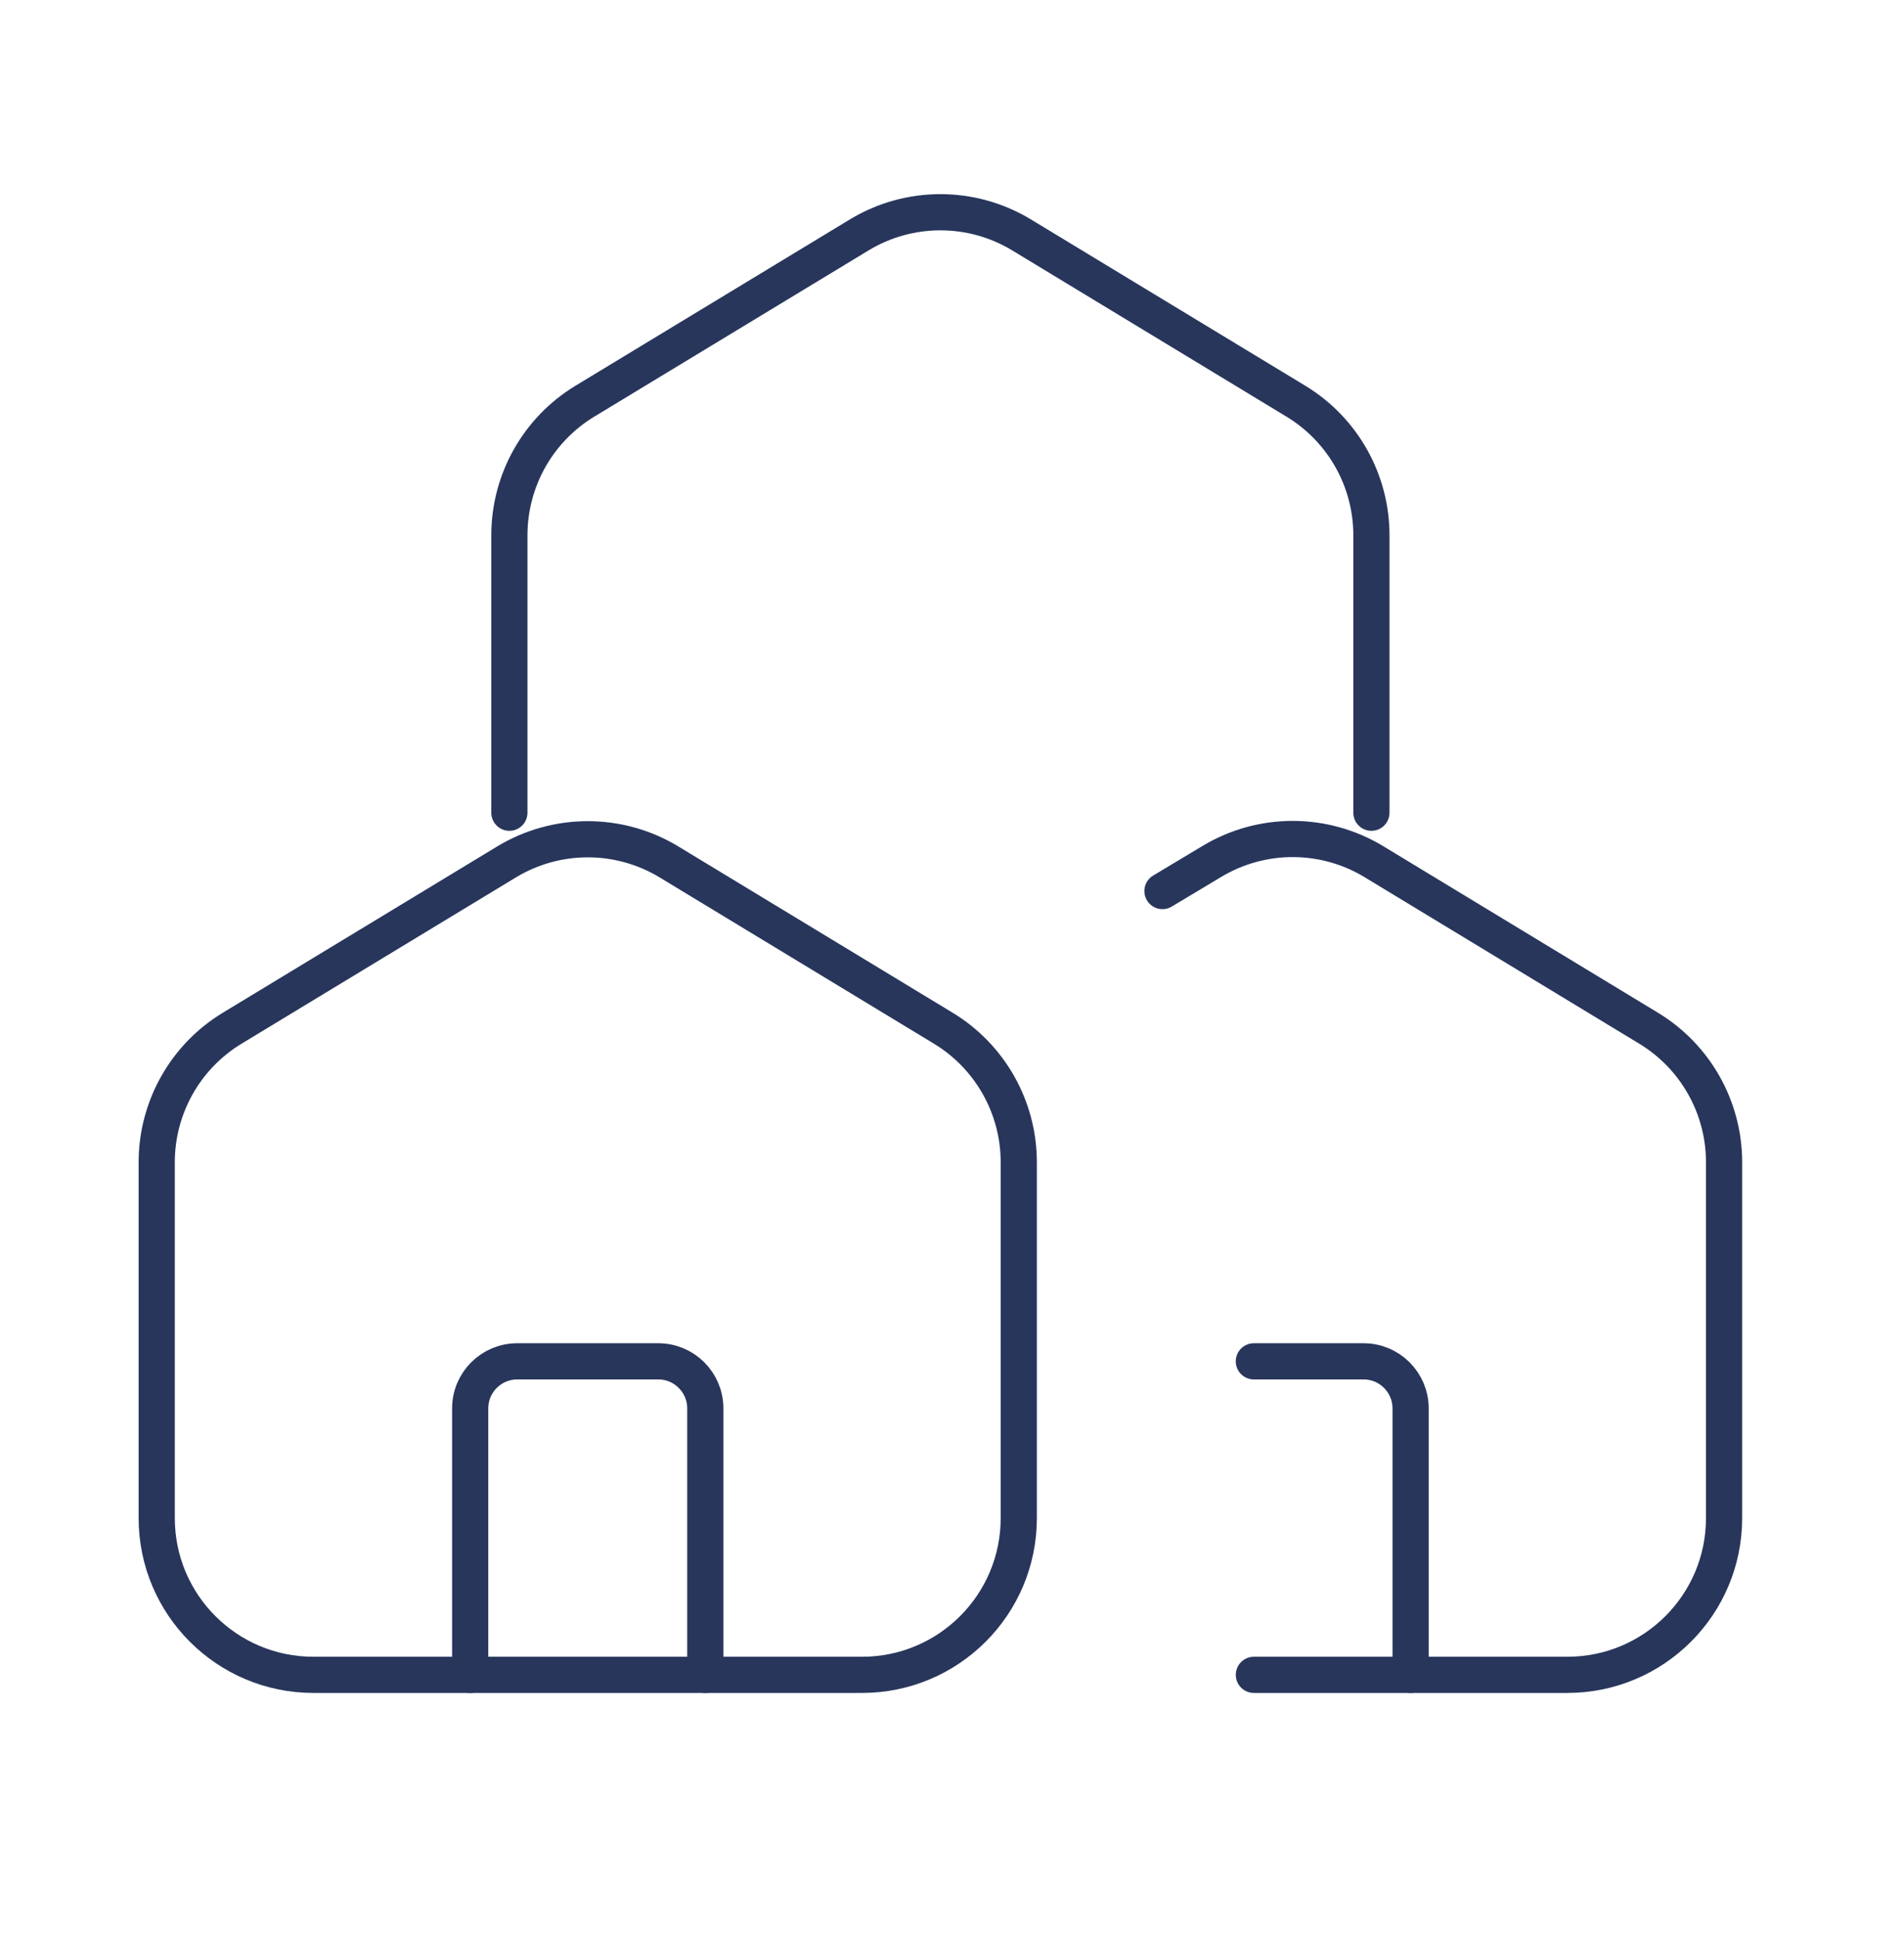 <svg width="58" height="59" viewBox="0 0 58 59" fill="none" xmlns="http://www.w3.org/2000/svg">
<path d="M26.259 51.013H9.549C6.912 51.013 4.774 48.876 4.774 46.239V35.4C4.774 33.731 5.646 32.182 7.074 31.317L15.43 26.253C16.951 25.332 18.858 25.332 20.379 26.253L28.734 31.317C30.162 32.182 31.034 33.731 31.034 35.4V46.239C31.034 48.876 28.896 51.013 26.259 51.013Z" stroke="#28365C" stroke-width="1.102" stroke-linecap="round" stroke-linejoin="round"/>
<path d="M15.517 24.754V16.303C15.517 14.633 16.389 13.085 17.816 12.22L26.172 7.156C27.693 6.234 29.6 6.234 31.121 7.156L39.476 12.22C40.904 13.085 41.776 14.633 41.776 16.303V24.754" stroke="#28365C" stroke-width="1.102" stroke-linecap="round" stroke-linejoin="round"/>
<path d="M38.196 51.013H47.745C50.382 51.013 52.519 48.875 52.519 46.238V35.4C52.519 33.73 51.647 32.182 50.219 31.317L41.852 26.245C40.337 25.328 38.439 25.324 36.921 26.235L35.411 27.14" stroke="#28365C" stroke-width="1.102" stroke-linecap="round" stroke-linejoin="round"/>
<path d="M21.485 51.013V42.897C21.485 42.106 20.844 41.464 20.053 41.464H15.756C14.964 41.464 14.323 42.106 14.323 42.897V51.013" stroke="#28365C" stroke-width="1.102" stroke-linecap="round" stroke-linejoin="round"/>
<path d="M42.97 51.013V42.897C42.97 42.106 42.328 41.464 41.537 41.464H38.195" stroke="#28365C" stroke-width="1.102" stroke-linecap="round" stroke-linejoin="round"/>
</svg>
